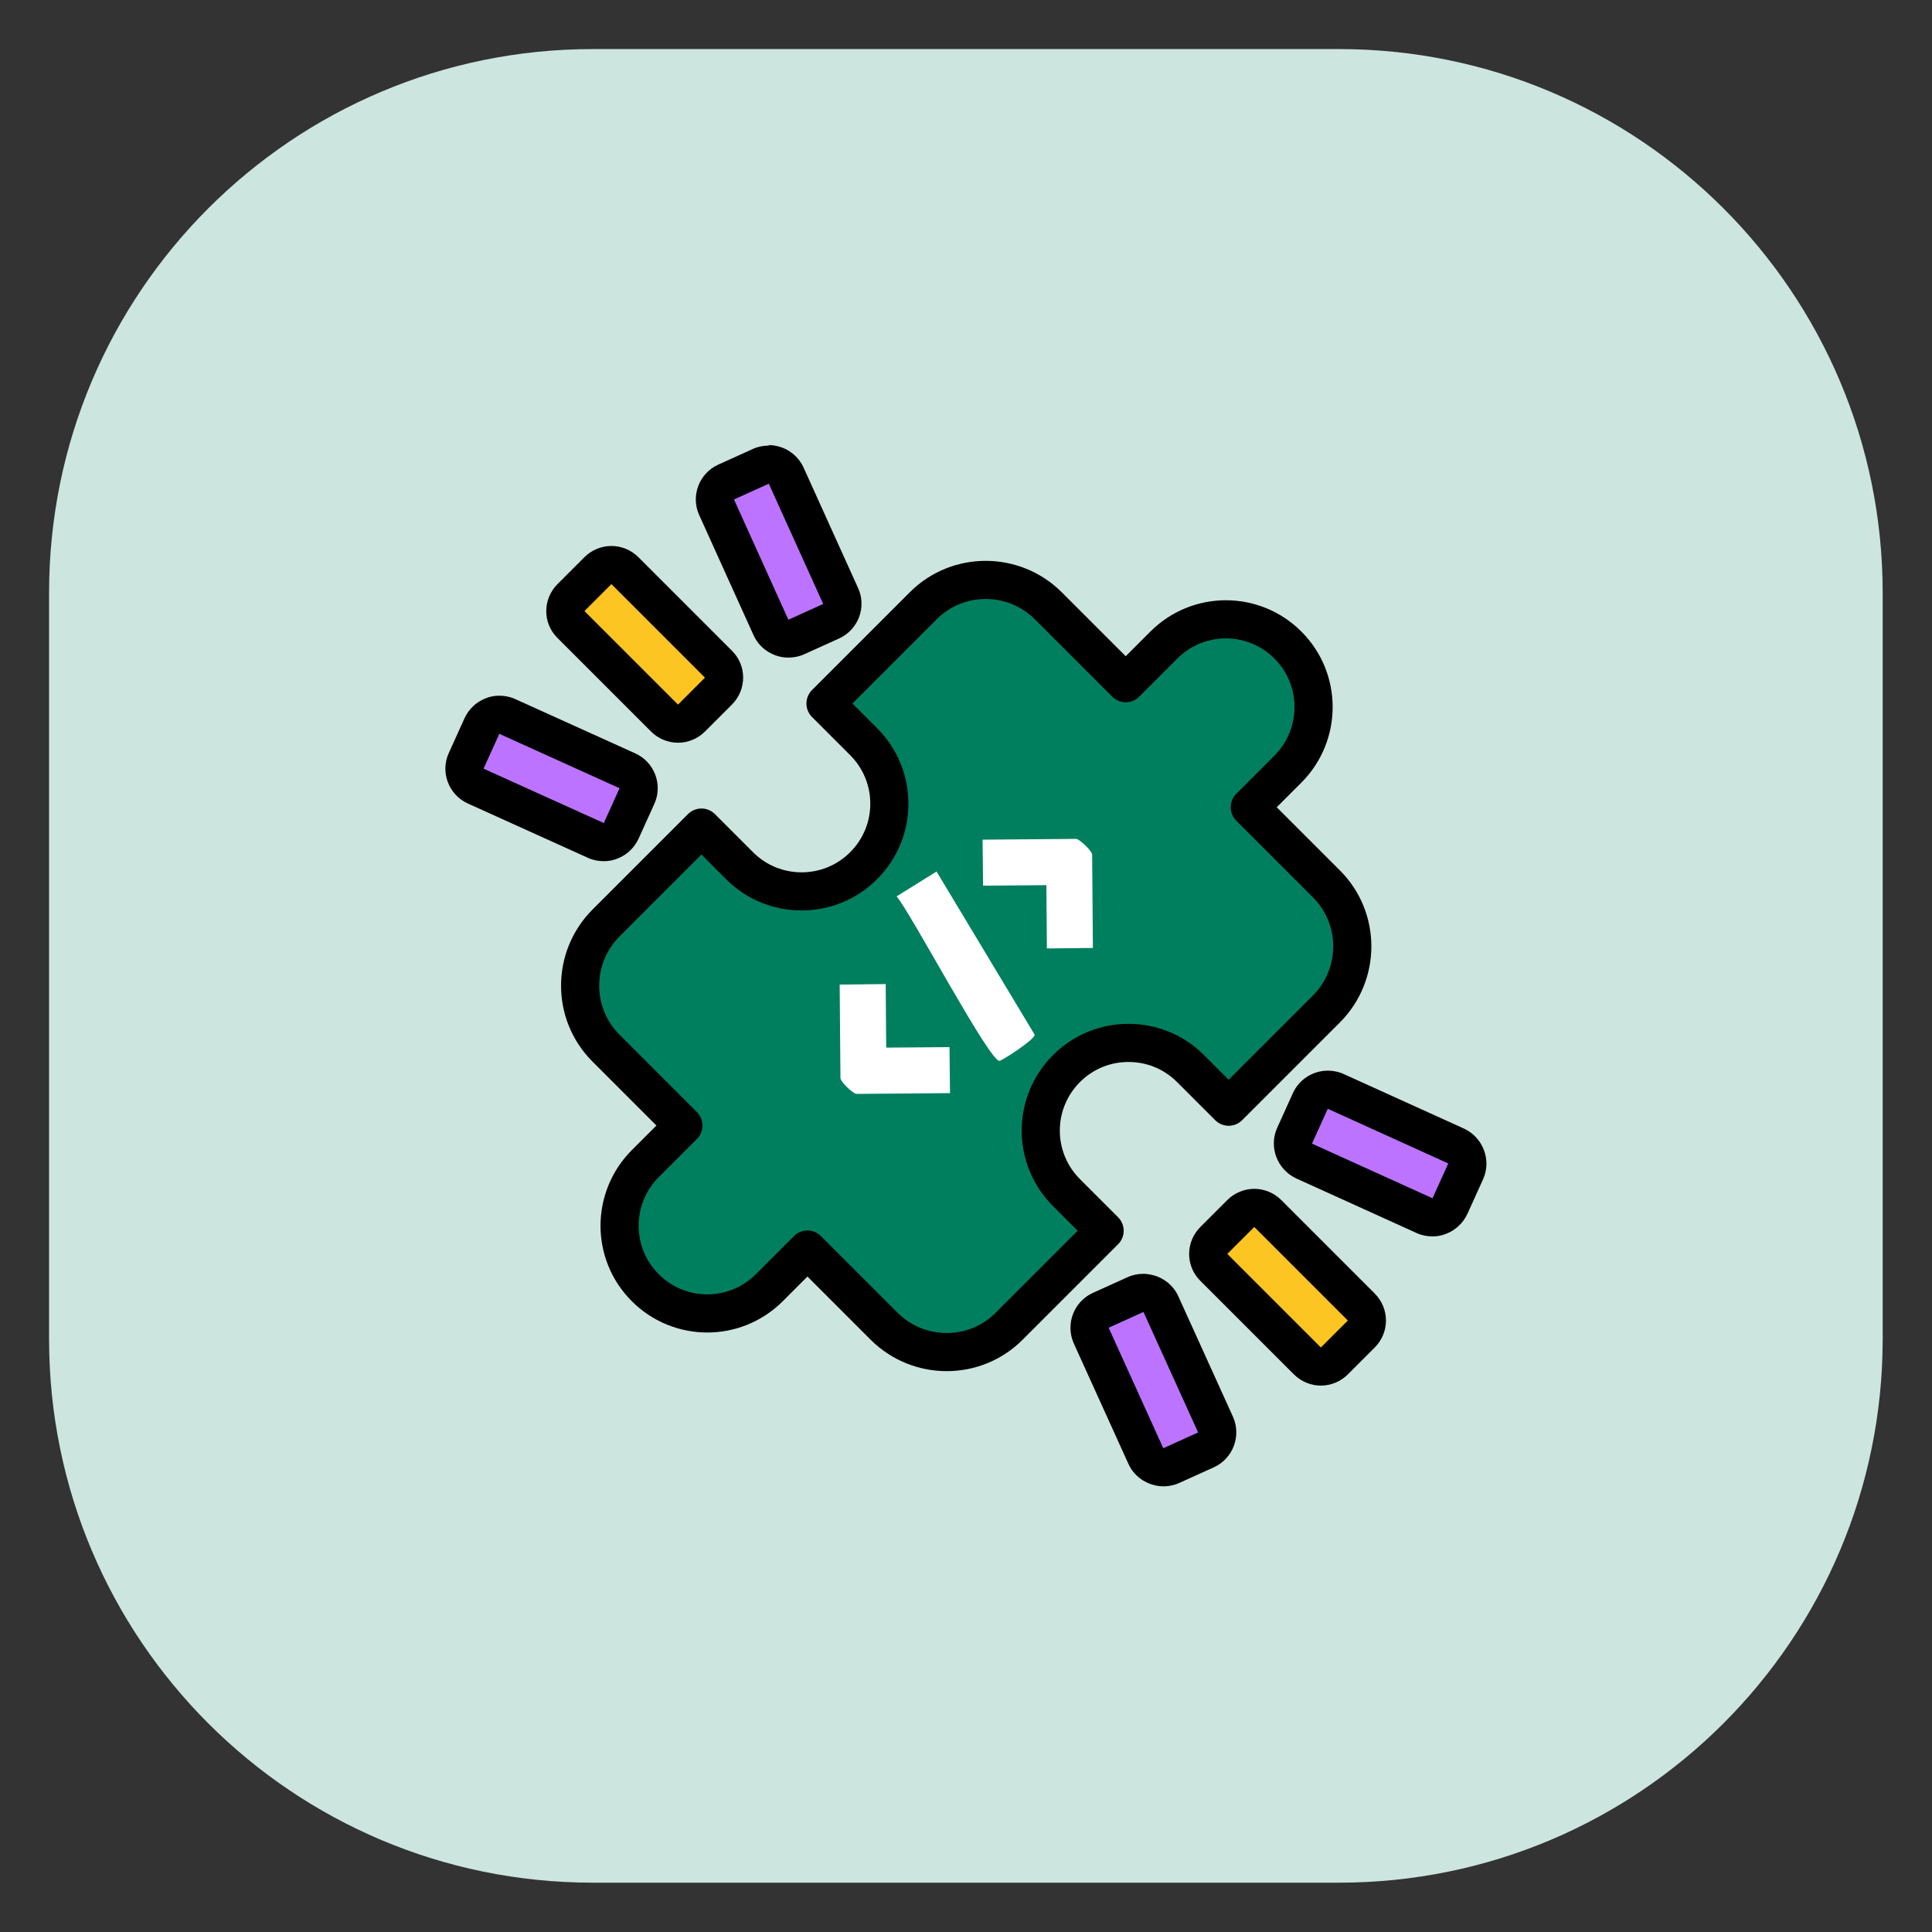 <svg width="76" height="76" viewBox="0 0 76 76" fill="none" xmlns="http://www.w3.org/2000/svg">
<rect x="0" y="0" width="76" height="76" fill="#333333" stroke="none"/>
<path d="M52.67 1.93H23.32C11.506 1.93 1.93 11.506 1.93 23.32V52.67C1.93 64.483 11.506 74.06 23.32 74.06H52.67C64.483 74.06 74.06 64.483 74.06 52.67V23.32C74.06 11.506 64.483 1.93 52.67 1.93Z" fill="#CCE5DF"/>
<path d="M50.663 25.375C51.343 26.055 51.673 26.935 51.673 27.815C51.673 28.695 51.333 29.585 50.663 30.255L49.163 31.755L52.183 34.775C53.533 36.125 53.533 38.325 52.183 39.685L48.333 43.535L46.833 42.035C46.153 41.355 45.273 41.025 44.393 41.025C43.513 41.025 42.633 41.355 41.953 42.035C40.603 43.385 40.603 45.565 41.953 46.915L43.453 48.415L39.693 52.175C38.343 53.525 36.143 53.525 34.783 52.175L31.763 49.155L30.263 50.655C28.913 52.005 26.733 52.005 25.383 50.655C24.703 49.975 24.373 49.095 24.373 48.215C24.373 47.335 24.713 46.445 25.383 45.775L26.883 44.275L23.833 41.225C22.483 39.875 22.483 37.675 23.833 36.315L27.593 32.555L29.093 34.055C29.773 34.735 30.653 35.065 31.533 35.065C32.413 35.065 33.293 34.735 33.973 34.055C35.323 32.705 35.323 30.525 33.973 29.175L32.473 27.675L36.323 23.825C37.673 22.475 39.873 22.475 41.233 23.825L44.283 26.875L45.783 25.375C47.133 24.025 49.313 24.025 50.663 25.375Z" fill="#007F5F" stroke="black" stroke-width="1.5" stroke-linecap="round" stroke-linejoin="round"/>
<path d="M36.84 34.281L40.7 40.701C40.739 40.871 39.44 41.711 39.319 41.731C38.94 41.791 35.83 35.911 35.27 35.261L36.83 34.291L36.84 34.281Z" fill="white"/>
<path d="M42.992 37.29L41.182 37.31L41.162 34.82L38.672 34.84L38.652 33.03L42.332 33C42.462 33 42.962 33.48 42.962 33.62L42.992 37.3V37.29Z" fill="white"/>
<path d="M34.841 38.721L34.861 41.211L37.351 41.191L37.371 43.001L33.691 43.031C33.561 43.031 33.061 42.551 33.061 42.411L33.031 38.731L34.841 38.711V38.721Z" fill="white"/>
<path d="M51.951 53.756C51.761 53.756 51.571 53.686 51.421 53.536L47.741 49.856C47.451 49.566 47.451 49.086 47.741 48.796L48.801 47.736C48.951 47.586 49.141 47.516 49.331 47.516C49.521 47.516 49.711 47.586 49.861 47.736L53.541 51.416C53.831 51.706 53.831 52.186 53.541 52.476L52.481 53.536C52.331 53.686 52.141 53.756 51.951 53.756Z" fill="#FDC521"/>
<path d="M49.34 48.266L53.02 51.946L51.96 53.006L48.28 49.326L49.34 48.266ZM49.34 46.766C48.96 46.766 48.57 46.916 48.28 47.206L47.22 48.266C46.63 48.856 46.63 49.806 47.22 50.386L50.9 54.066C51.19 54.356 51.58 54.506 51.96 54.506C52.34 54.506 52.73 54.356 53.02 54.066L54.08 53.006C54.36 52.726 54.52 52.346 54.52 51.946C54.52 51.546 54.36 51.166 54.08 50.886L50.4 47.206C50.11 46.916 49.72 46.766 49.34 46.766Z" fill="black"/>
<path d="M26.662 28.467C26.462 28.467 26.272 28.387 26.132 28.247L22.452 24.567C22.162 24.277 22.162 23.797 22.452 23.507L23.512 22.447C23.652 22.307 23.842 22.227 24.042 22.227C24.242 22.227 24.432 22.307 24.572 22.447L28.252 26.127C28.542 26.417 28.542 26.897 28.252 27.187L27.192 28.247C27.052 28.387 26.862 28.467 26.662 28.467Z" fill="#FDC521"/>
<path d="M24.051 22.977L27.731 26.657L26.671 27.717L22.991 24.037L24.051 22.977ZM24.051 21.477C23.671 21.477 23.281 21.627 22.991 21.917L21.931 22.977C21.341 23.567 21.341 24.517 21.931 25.097L25.611 28.777C25.891 29.057 26.271 29.217 26.671 29.217C27.071 29.217 27.451 29.057 27.731 28.777L28.791 27.717C29.381 27.127 29.381 26.177 28.791 25.597L25.111 21.917C24.821 21.627 24.431 21.477 24.051 21.477Z" fill="black"/>
<path d="M56.35 47.879C56.25 47.879 56.14 47.859 56.04 47.809L51.3 45.659C51.12 45.579 50.98 45.429 50.91 45.239C50.84 45.049 50.85 44.849 50.93 44.669L51.55 43.299C51.68 43.019 51.95 42.859 52.23 42.859C52.33 42.859 52.44 42.879 52.54 42.929L57.28 45.079C57.46 45.159 57.6 45.309 57.67 45.499C57.74 45.689 57.73 45.889 57.65 46.069L57.03 47.439C56.9 47.719 56.63 47.879 56.35 47.879Z" fill="#BC73FF"/>
<path d="M52.231 43.617L56.971 45.767L56.351 47.137L51.611 44.987L52.231 43.617ZM52.231 42.117C51.661 42.117 51.111 42.447 50.861 42.997L50.241 44.367C49.901 45.117 50.241 46.007 50.991 46.357L55.731 48.507C55.931 48.597 56.141 48.637 56.351 48.637C56.531 48.637 56.711 48.607 56.881 48.537C57.251 48.397 57.551 48.117 57.721 47.757L58.341 46.387C58.681 45.637 58.341 44.747 57.591 44.397L52.851 42.247C52.651 42.157 52.441 42.117 52.231 42.117Z" fill="black"/>
<path d="M23.763 33.127C23.663 33.127 23.553 33.107 23.453 33.057L18.723 30.917C18.343 30.747 18.183 30.297 18.353 29.927L18.973 28.557C19.053 28.377 19.203 28.237 19.393 28.167C19.483 28.137 19.573 28.117 19.653 28.117C19.763 28.117 19.863 28.137 19.963 28.187L24.693 30.327C24.873 30.407 25.013 30.557 25.083 30.747C25.153 30.937 25.143 31.137 25.063 31.317L24.443 32.687C24.313 32.967 24.043 33.127 23.763 33.127Z" fill="#BC73FF"/>
<path d="M19.642 28.867L24.372 31.007L23.752 32.377L19.022 30.237L19.642 28.867ZM19.642 27.367C19.462 27.367 19.282 27.397 19.112 27.467C18.742 27.607 18.442 27.887 18.272 28.257L17.652 29.627C17.312 30.377 17.652 31.267 18.402 31.607L23.132 33.747C23.332 33.837 23.542 33.877 23.752 33.877C23.932 33.877 24.112 33.847 24.282 33.777C24.652 33.637 24.952 33.357 25.122 32.987L25.742 31.617C26.082 30.867 25.742 29.977 24.992 29.637L20.262 27.497C20.062 27.407 19.852 27.367 19.642 27.367Z" fill="black"/>
<path d="M45.763 57.719C45.673 57.719 45.583 57.699 45.503 57.669C45.313 57.599 45.163 57.459 45.083 57.279L42.933 52.539C42.763 52.159 42.933 51.719 43.303 51.549L44.673 50.929C44.773 50.889 44.873 50.859 44.983 50.859C45.073 50.859 45.163 50.879 45.243 50.909C45.433 50.979 45.583 51.119 45.663 51.299L47.813 56.039C47.983 56.419 47.813 56.859 47.443 57.029L46.073 57.649C45.973 57.689 45.873 57.719 45.763 57.719Z" fill="#BC73FF"/>
<path d="M44.981 51.609L47.131 56.349L45.761 56.969L43.611 52.229L44.981 51.609ZM44.981 50.109C44.771 50.109 44.561 50.149 44.361 50.239L42.991 50.859C42.241 51.199 41.901 52.089 42.241 52.849L44.391 57.589C44.551 57.949 44.861 58.229 45.231 58.369C45.401 58.429 45.581 58.469 45.761 58.469C45.971 58.469 46.181 58.429 46.381 58.339L47.751 57.719C48.501 57.379 48.841 56.489 48.501 55.729L46.351 50.989C46.191 50.629 45.881 50.349 45.511 50.209C45.341 50.149 45.161 50.109 44.981 50.109Z" fill="black"/>
<path d="M31.015 25.131C30.925 25.131 30.835 25.111 30.755 25.081C30.565 25.011 30.415 24.871 30.335 24.691L28.195 19.961C28.025 19.581 28.195 19.141 28.565 18.971L29.935 18.351C30.035 18.311 30.135 18.281 30.245 18.281C30.335 18.281 30.425 18.301 30.505 18.331C30.695 18.401 30.845 18.541 30.925 18.721L33.065 23.451C33.235 23.831 33.065 24.271 32.695 24.441L31.325 25.061C31.225 25.101 31.125 25.131 31.015 25.131Z" fill="#BC73FF"/>
<path d="M30.243 19.028L32.383 23.758L31.013 24.378L28.873 19.648L30.243 19.028ZM30.243 17.528C30.033 17.528 29.823 17.568 29.623 17.658L28.253 18.278C27.503 18.618 27.163 19.508 27.503 20.258L29.643 24.988C29.893 25.538 30.443 25.868 31.013 25.868C31.223 25.868 31.433 25.828 31.633 25.738L33.003 25.118C33.363 24.958 33.653 24.648 33.793 24.278C33.933 23.908 33.923 23.488 33.753 23.128L31.613 18.398C31.453 18.038 31.143 17.748 30.773 17.608C30.603 17.548 30.423 17.508 30.243 17.508V17.528Z" fill="black"/>
</svg>
